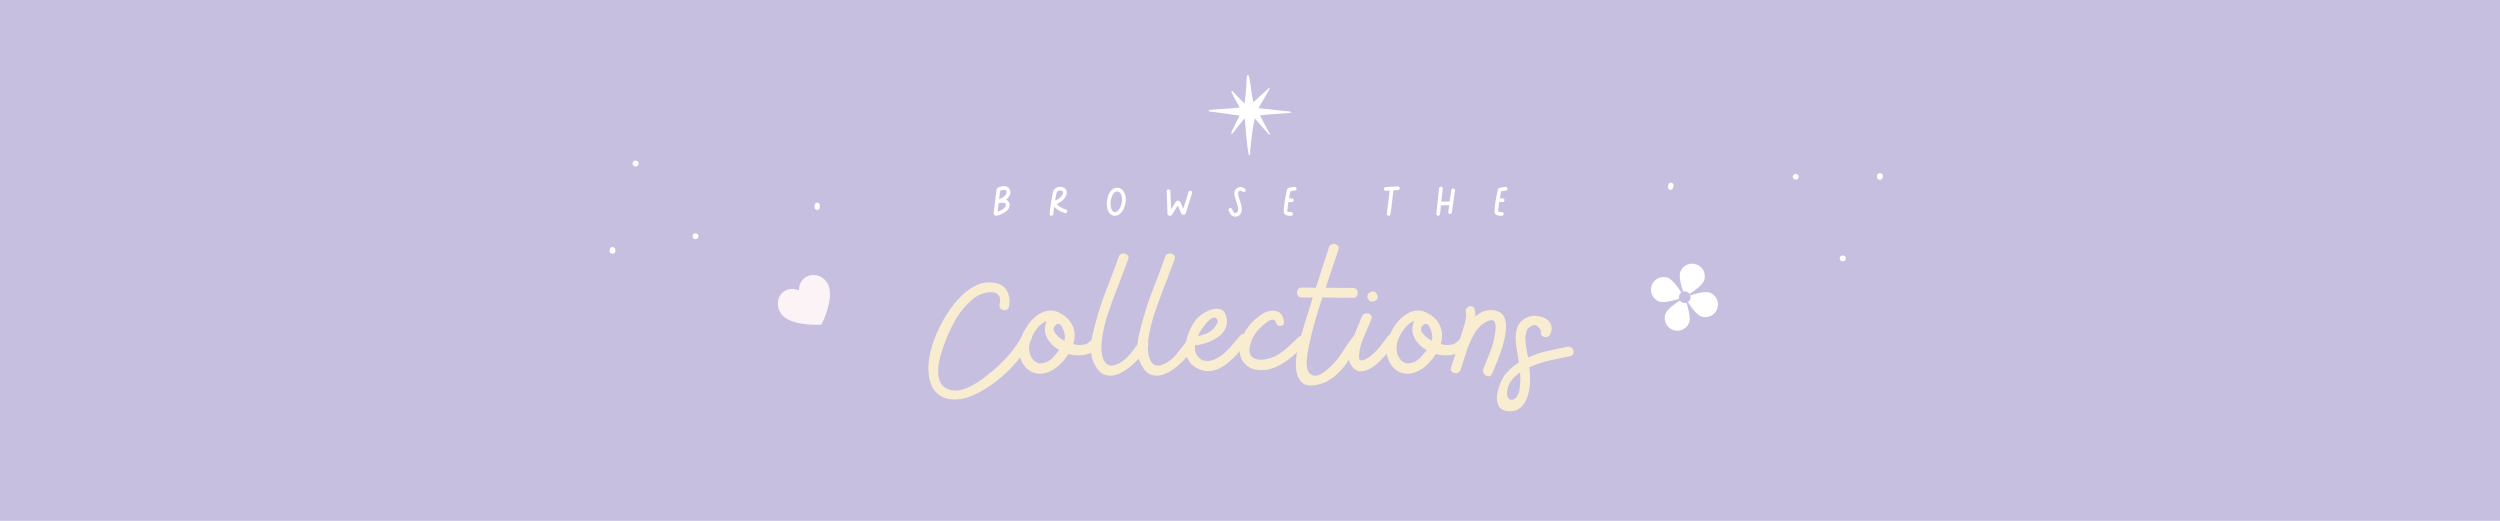 <svg version="1.0" preserveAspectRatio="xMidYMid meet" height="500" viewBox="0 0 1800 375" zoomAndPan="magnify" width="2400" xmlns:xlink="http://www.w3.org/1999/xlink" xmlns="http://www.w3.org/2000/svg"><defs><g></g><clipPath id="15be7b071c"><path clip-rule="nonzero" d="M 560 197 L 598 197 L 598 234 L 560 234 Z M 560 197"></path></clipPath><clipPath id="ad6c202a72"><path clip-rule="nonzero" d="M 554.562 214.711 L 588.414 192.477 L 609.004 223.816 L 575.152 246.055 Z M 554.562 214.711"></path></clipPath><clipPath id="d129f848d8"><path clip-rule="nonzero" d="M 554.562 214.711 L 588.414 192.477 L 609.004 223.816 L 575.152 246.055 Z M 554.562 214.711"></path></clipPath><clipPath id="fcd6c0a2ab"><path clip-rule="nonzero" d="M 1209 189 L 1228 189 L 1228 214 L 1209 214 Z M 1209 189"></path></clipPath><clipPath id="1a568fca0e"><path clip-rule="nonzero" d="M 1197.582 181.898 L 1244.938 198.699 L 1228.137 246.059 L 1180.781 229.258 Z M 1197.582 181.898"></path></clipPath><clipPath id="e860fe6ad8"><path clip-rule="nonzero" d="M 1197.582 181.898 L 1244.938 198.699 L 1228.137 246.059 L 1180.781 229.258 Z M 1197.582 181.898"></path></clipPath><clipPath id="311e098c67"><path clip-rule="nonzero" d="M 1198 214 L 1217 214 L 1217 239 L 1198 239 Z M 1198 214"></path></clipPath><clipPath id="a6c8d57547"><path clip-rule="nonzero" d="M 1197.582 181.898 L 1244.938 198.699 L 1228.137 246.059 L 1180.781 229.258 Z M 1197.582 181.898"></path></clipPath><clipPath id="de2ee862a6"><path clip-rule="nonzero" d="M 1197.582 181.898 L 1244.938 198.699 L 1228.137 246.059 L 1180.781 229.258 Z M 1197.582 181.898"></path></clipPath><clipPath id="309e082878"><path clip-rule="nonzero" d="M 1213 210 L 1237 210 L 1237 229 L 1213 229 Z M 1213 210"></path></clipPath><clipPath id="98057ab2c9"><path clip-rule="nonzero" d="M 1197.582 181.898 L 1244.938 198.699 L 1228.137 246.059 L 1180.781 229.258 Z M 1197.582 181.898"></path></clipPath><clipPath id="97b4b68afc"><path clip-rule="nonzero" d="M 1197.582 181.898 L 1244.938 198.699 L 1228.137 246.059 L 1180.781 229.258 Z M 1197.582 181.898"></path></clipPath><clipPath id="902ac488a4"><path clip-rule="nonzero" d="M 1188 199 L 1213 199 L 1213 218 L 1188 218 Z M 1188 199"></path></clipPath><clipPath id="2df451154b"><path clip-rule="nonzero" d="M 1197.582 181.898 L 1244.938 198.699 L 1228.137 246.059 L 1180.781 229.258 Z M 1197.582 181.898"></path></clipPath><clipPath id="ecefa013f2"><path clip-rule="nonzero" d="M 1197.582 181.898 L 1244.938 198.699 L 1228.137 246.059 L 1180.781 229.258 Z M 1197.582 181.898"></path></clipPath><clipPath id="8ff7b23c59"><path clip-rule="nonzero" d="M 1208 209 L 1218 209 L 1218 219 L 1208 219 Z M 1208 209"></path></clipPath><clipPath id="f47288fc76"><path clip-rule="nonzero" d="M 1197.582 181.898 L 1244.938 198.699 L 1228.137 246.059 L 1180.781 229.258 Z M 1197.582 181.898"></path></clipPath><clipPath id="e59aaf26ab"><path clip-rule="nonzero" d="M 1197.582 181.898 L 1244.938 198.699 L 1228.137 246.059 L 1180.781 229.258 Z M 1197.582 181.898"></path></clipPath><clipPath id="e009ac991a"><path clip-rule="nonzero" d="M 870.066 53.988 L 930 53.988 L 930 111.738 L 870.066 111.738 Z M 870.066 53.988"></path></clipPath><clipPath id="ea9bc416f5"><path clip-rule="nonzero" d="M 1351 124 L 1356 124 L 1356 130 L 1351 130 Z M 1351 124"></path></clipPath><clipPath id="79f4419bfd"><path clip-rule="nonzero" d="M 1365.914 94.922 L 1336.938 242.098 L 1164.008 208.051 L 1192.984 60.875 Z M 1365.914 94.922"></path></clipPath><clipPath id="33a0079bed"><path clip-rule="nonzero" d="M 1404.918 -103.195 L 1303.07 414.125 L 1130.137 380.078 L 1231.988 -137.242 Z M 1404.918 -103.195"></path></clipPath><clipPath id="4653328dfd"><path clip-rule="nonzero" d="M 1324 183 L 1330 183 L 1330 189 L 1324 189 Z M 1324 183"></path></clipPath><clipPath id="5ae1e88c94"><path clip-rule="nonzero" d="M 1365.914 94.922 L 1336.938 242.098 L 1164.008 208.051 L 1192.984 60.875 Z M 1365.914 94.922"></path></clipPath><clipPath id="08aff04b61"><path clip-rule="nonzero" d="M 1404.918 -103.195 L 1303.07 414.125 L 1130.137 380.078 L 1231.988 -137.242 Z M 1404.918 -103.195"></path></clipPath><clipPath id="58ada55e64"><path clip-rule="nonzero" d="M 1290 125 L 1296 125 L 1296 130 L 1290 130 Z M 1290 125"></path></clipPath><clipPath id="d97fe554b2"><path clip-rule="nonzero" d="M 1365.914 94.922 L 1336.938 242.098 L 1164.008 208.051 L 1192.984 60.875 Z M 1365.914 94.922"></path></clipPath><clipPath id="635b749858"><path clip-rule="nonzero" d="M 1404.918 -103.195 L 1303.07 414.125 L 1130.137 380.078 L 1231.988 -137.242 Z M 1404.918 -103.195"></path></clipPath><clipPath id="212ffb4621"><path clip-rule="nonzero" d="M 1200 131 L 1205 131 L 1205 137 L 1200 137 Z M 1200 131"></path></clipPath><clipPath id="94e671684d"><path clip-rule="nonzero" d="M 1365.914 94.922 L 1336.938 242.098 L 1164.008 208.051 L 1192.984 60.875 Z M 1365.914 94.922"></path></clipPath><clipPath id="4fe52ae883"><path clip-rule="nonzero" d="M 1404.918 -103.195 L 1303.07 414.125 L 1130.137 380.078 L 1231.988 -137.242 Z M 1404.918 -103.195"></path></clipPath><clipPath id="40f539e2d5"><path clip-rule="nonzero" d="M 438 177 L 444 177 L 444 183 L 438 183 Z M 438 177"></path></clipPath><clipPath id="7c21ca559d"><path clip-rule="nonzero" d="M 434.082 214.039 L 438.402 64.102 L 614.582 69.18 L 610.258 219.117 Z M 434.082 214.039"></path></clipPath><clipPath id="ec514d916a"><path clip-rule="nonzero" d="M 428.262 415.875 L 443.457 -111.156 L 619.633 -106.078 L 604.438 420.953 Z M 428.262 415.875"></path></clipPath><clipPath id="c167549cc3"><path clip-rule="nonzero" d="M 455 115 L 460 115 L 460 120 L 455 120 Z M 455 115"></path></clipPath><clipPath id="d2f32eef56"><path clip-rule="nonzero" d="M 434.082 214.039 L 438.402 64.102 L 614.582 69.18 L 610.258 219.117 Z M 434.082 214.039"></path></clipPath><clipPath id="4d33d8320b"><path clip-rule="nonzero" d="M 428.262 415.875 L 443.457 -111.156 L 619.633 -106.078 L 604.438 420.953 Z M 428.262 415.875"></path></clipPath><clipPath id="a09e7cbe0f"><path clip-rule="nonzero" d="M 498 168 L 503 168 L 503 173 L 498 173 Z M 498 168"></path></clipPath><clipPath id="efd7d1e9a9"><path clip-rule="nonzero" d="M 434.082 214.039 L 438.402 64.102 L 614.582 69.18 L 610.258 219.117 Z M 434.082 214.039"></path></clipPath><clipPath id="47e49c9eb2"><path clip-rule="nonzero" d="M 428.262 415.875 L 443.457 -111.156 L 619.633 -106.078 L 604.438 420.953 Z M 428.262 415.875"></path></clipPath><clipPath id="2a2179c8d4"><path clip-rule="nonzero" d="M 586 145 L 591 145 L 591 152 L 586 152 Z M 586 145"></path></clipPath><clipPath id="69606daec4"><path clip-rule="nonzero" d="M 434.082 214.039 L 438.402 64.102 L 614.582 69.18 L 610.258 219.117 Z M 434.082 214.039"></path></clipPath><clipPath id="6028e1cdb5"><path clip-rule="nonzero" d="M 428.262 415.875 L 443.457 -111.156 L 619.633 -106.078 L 604.438 420.953 Z M 428.262 415.875"></path></clipPath></defs><rect fill-opacity="1" height="450" y="-37.5" fill="#ffffff" width="2160" x="-180"></rect><rect fill-opacity="1" height="450" y="-37.5" fill="#c7bfe0" width="2160" x="-180"></rect><g fill-opacity="1" fill="#f9edd1"><g transform="translate(671.829, 284.579)"><g><path d="M 44.234 -80.906 C 48.617 -80.258 51.648 -78.273 53.328 -74.953 C 55.016 -71.641 55.438 -67.883 54.594 -63.688 C 54.219 -62.289 53.422 -61.5 52.203 -61.312 C 50.992 -61.125 49.875 -61.426 48.844 -62.219 C 47.82 -63.008 47.5 -64.156 47.875 -65.656 C 48.531 -68.633 48.297 -70.773 47.172 -72.078 C 46.055 -73.391 44.516 -74.094 42.547 -74.188 C 40.586 -74.281 38.582 -74.023 36.531 -73.422 C 34.477 -72.816 32.848 -72.141 31.641 -71.391 C 30.047 -70.453 28.57 -69.352 27.219 -68.094 C 25.875 -66.844 24.594 -65.562 23.375 -64.25 C 20.477 -61.082 17.977 -57.629 15.875 -53.891 C 13.781 -50.16 11.895 -46.336 10.219 -42.422 C 9.469 -40.547 8.555 -38.16 7.484 -35.266 C 6.41 -32.379 5.5 -29.348 4.75 -26.172 C 4.008 -23.004 3.641 -19.898 3.641 -16.859 C 3.641 -13.828 4.242 -11.164 5.453 -8.875 C 6.672 -6.594 8.727 -4.988 11.625 -4.062 C 14.227 -3.219 16.953 -3.125 19.797 -3.781 C 22.648 -4.438 25.5 -5.555 28.344 -7.141 C 31.188 -8.723 33.844 -10.445 36.312 -12.312 C 38.789 -14.188 40.914 -15.867 42.688 -17.359 C 47.082 -21.086 51.191 -25.145 55.016 -29.531 C 58.836 -33.914 62.008 -38.676 64.531 -43.812 C 65.281 -45.219 66.285 -45.848 67.547 -45.703 C 68.805 -45.566 69.832 -44.961 70.625 -43.891 C 71.414 -42.816 71.438 -41.578 70.688 -40.172 C 67.977 -34.672 64.5 -29.375 60.25 -24.281 C 56.008 -19.195 51.273 -14.602 46.047 -10.5 C 40.828 -6.395 35.414 -3.035 29.812 -0.422 C 26.551 1.16 23.191 2.207 19.734 2.719 C 16.285 3.238 13.02 3.125 9.938 2.375 C 6.852 1.633 4.191 0.098 1.953 -2.234 C -0.285 -4.566 -1.82 -7.832 -2.656 -12.031 C -3.688 -16.883 -3.688 -22.066 -2.656 -27.578 C -1.633 -33.086 0.039 -38.57 2.375 -44.031 C 4.707 -49.488 7.438 -54.598 10.562 -59.359 C 13.695 -64.117 16.941 -68.129 20.297 -71.391 C 23.473 -74.566 27.086 -77.156 31.141 -79.156 C 35.203 -81.164 39.566 -81.75 44.234 -80.906 Z M 44.234 -80.906"></path></g></g></g><g fill-opacity="1" fill="#f9edd1"><g transform="translate(733.42, 284.579)"><g><path d="M 51.656 -39.062 C 52.676 -40.176 53.77 -40.5 54.938 -40.031 C 56.102 -39.562 56.922 -38.723 57.391 -37.516 C 57.859 -36.305 57.578 -35.141 56.547 -34.016 C 54.129 -31.305 51.004 -29.648 47.172 -29.047 C 43.348 -28.441 39.57 -28.648 35.844 -29.672 C 33.969 -26.691 31.656 -23.941 28.906 -21.422 C 26.156 -18.898 23.191 -17.172 20.016 -16.234 C 15.254 -14.836 11.078 -15.422 7.484 -17.984 C 3.891 -20.555 1.629 -24.223 0.703 -28.984 C 0.141 -32.055 0.301 -35.344 1.188 -38.844 C 2.07 -42.344 3.516 -45.703 5.516 -48.922 C 7.523 -52.141 9.883 -54.82 12.594 -56.969 C 15.301 -59.113 18.238 -60.422 21.406 -60.891 C 24.582 -61.359 27.805 -60.52 31.078 -58.375 C 32.191 -57.812 33.219 -57.113 34.156 -56.281 C 37.145 -53.57 39.035 -50.535 39.828 -47.172 C 40.617 -43.816 40.453 -40.363 39.328 -36.812 C 41.66 -36.25 43.945 -36.082 46.188 -36.312 C 48.426 -36.551 50.25 -37.469 51.656 -39.062 Z M 26.453 -50.25 C 24.773 -48.664 24.707 -46.82 26.25 -44.719 C 27.789 -42.625 30.004 -40.785 32.891 -39.203 C 33.078 -40.035 33.219 -40.781 33.312 -41.438 C 33.406 -41.906 33.312 -42.836 33.031 -44.234 C 32.75 -45.629 32.305 -47.004 31.703 -48.359 C 31.098 -49.711 30.352 -50.672 29.469 -51.234 C 28.582 -51.797 27.578 -51.469 26.453 -50.25 Z M 28.844 -32.062 C 28.938 -32.062 29.004 -32.109 29.047 -32.203 C 29.086 -32.297 29.156 -32.383 29.25 -32.469 C 25.426 -34.625 22.508 -37.539 20.5 -41.219 C 18.5 -44.906 18.383 -48.988 20.156 -53.469 C 18.102 -52.727 16.211 -51.398 14.484 -49.484 C 12.766 -47.566 11.32 -45.488 10.156 -43.25 C 8.988 -41.008 8.219 -38.91 7.844 -36.953 C 7.281 -34.43 7.414 -31.91 8.25 -29.391 C 9.094 -26.867 10.539 -25.004 12.594 -23.797 C 14.645 -22.586 17.305 -22.68 20.578 -24.078 C 22.16 -24.828 23.676 -25.992 25.125 -27.578 C 26.57 -29.16 27.812 -30.656 28.844 -32.062 Z M 28.844 -32.062"></path></g></g></g><g fill-opacity="1" fill="#f9edd1"><g transform="translate(785.353, 284.579)"><g><path d="M 3.5 -52.359 C 5.645 -60.473 8.254 -68.426 11.328 -76.219 C 14.41 -84.008 17.352 -91.828 20.156 -99.672 C 20.625 -101.066 21.508 -101.859 22.812 -102.047 C 24.125 -102.234 25.27 -101.93 26.25 -101.141 C 27.227 -100.348 27.438 -99.25 26.875 -97.844 C 24.633 -91.594 22.254 -85.27 19.734 -78.875 C 17.211 -72.488 14.852 -66.07 12.656 -59.625 C 10.469 -53.188 8.91 -46.656 7.984 -40.031 C 7.703 -38.07 7.609 -35.785 7.703 -33.172 C 7.797 -30.555 8.238 -28.176 9.031 -26.031 C 9.82 -23.883 11.125 -22.438 12.938 -21.688 C 14.758 -20.945 17.211 -21.367 20.297 -22.953 C 23.379 -24.547 26.086 -26.812 28.422 -29.75 C 30.754 -32.688 32.945 -35.508 35 -38.219 C 35.832 -39.332 36.879 -39.816 38.141 -39.672 C 39.398 -39.535 40.379 -38.977 41.078 -38 C 41.785 -37.02 41.719 -35.926 40.875 -34.719 C 39.477 -32.383 37.586 -29.863 35.203 -27.156 C 32.828 -24.445 30.164 -21.945 27.219 -19.656 C 24.281 -17.375 21.316 -15.742 18.328 -14.766 C 15.348 -13.785 12.477 -13.832 9.719 -14.906 C 6.969 -15.977 4.566 -18.566 2.516 -22.672 C 1.023 -25.66 0.234 -28.879 0.141 -32.328 C 0.047 -35.785 0.367 -39.238 1.109 -42.688 C 1.859 -46.145 2.656 -49.367 3.5 -52.359 Z M 3.5 -52.359"></path></g></g></g><g fill-opacity="1" fill="#f9edd1"><g transform="translate(818.808, 284.579)"><g><path d="M 3.5 -52.359 C 5.645 -60.473 8.254 -68.426 11.328 -76.219 C 14.41 -84.008 17.352 -91.828 20.156 -99.672 C 20.625 -101.066 21.508 -101.859 22.812 -102.047 C 24.125 -102.234 25.27 -101.93 26.25 -101.141 C 27.227 -100.348 27.438 -99.25 26.875 -97.844 C 24.633 -91.594 22.254 -85.27 19.734 -78.875 C 17.211 -72.488 14.852 -66.07 12.656 -59.625 C 10.469 -53.188 8.91 -46.656 7.984 -40.031 C 7.703 -38.07 7.609 -35.785 7.703 -33.172 C 7.797 -30.555 8.238 -28.176 9.031 -26.031 C 9.82 -23.883 11.125 -22.438 12.938 -21.688 C 14.758 -20.945 17.211 -21.367 20.297 -22.953 C 23.379 -24.547 26.086 -26.812 28.422 -29.75 C 30.754 -32.688 32.945 -35.508 35 -38.219 C 35.832 -39.332 36.879 -39.816 38.141 -39.672 C 39.398 -39.535 40.379 -38.977 41.078 -38 C 41.785 -37.02 41.719 -35.926 40.875 -34.719 C 39.477 -32.383 37.586 -29.863 35.203 -27.156 C 32.828 -24.445 30.164 -21.945 27.219 -19.656 C 24.281 -17.375 21.316 -15.742 18.328 -14.766 C 15.348 -13.785 12.477 -13.832 9.719 -14.906 C 6.969 -15.977 4.566 -18.566 2.516 -22.672 C 1.023 -25.66 0.234 -28.879 0.141 -32.328 C 0.047 -35.785 0.367 -39.238 1.109 -42.688 C 1.859 -46.145 2.656 -49.367 3.5 -52.359 Z M 3.5 -52.359"></path></g></g></g><g fill-opacity="1" fill="#f9edd1"><g transform="translate(852.264, 284.579)"><g><path d="M 40.594 -42.828 C 41.531 -44.047 42.555 -44.422 43.672 -43.953 C 44.797 -43.484 45.586 -42.641 46.047 -41.422 C 46.516 -40.211 46.332 -39.051 45.5 -37.938 C 43.625 -35.602 41.473 -33.055 39.047 -30.297 C 36.629 -27.547 33.973 -25.023 31.078 -22.734 C 28.18 -20.453 25.098 -18.844 21.828 -17.906 C 18.566 -16.977 15.211 -17.172 11.766 -18.484 C 7.836 -20.066 5.055 -22.281 3.422 -25.125 C 1.797 -27.969 1.078 -31.16 1.266 -34.703 C 1.453 -38.254 2.242 -41.734 3.641 -45.141 C 5.035 -48.547 6.758 -51.602 8.812 -54.312 C 9.938 -55.801 11.594 -57.27 13.781 -58.719 C 15.977 -60.164 18.266 -61.219 20.641 -61.875 C 23.023 -62.531 25.148 -62.457 27.016 -61.656 C 28.879 -60.863 30.141 -58.977 30.797 -56 C 31.453 -52.82 31.125 -50.02 29.812 -47.594 C 28.508 -45.164 26.617 -43.133 24.141 -41.5 C 21.672 -39.875 19.016 -38.594 16.172 -37.656 C 13.328 -36.719 10.645 -36.156 8.125 -35.969 C 7.938 -34.664 7.957 -33.383 8.188 -32.125 C 8.414 -30.863 8.906 -29.676 9.656 -28.562 C 11.52 -26.039 13.758 -24.754 16.375 -24.703 C 18.988 -24.66 21.508 -25.289 23.938 -26.594 C 27.301 -28.457 30.312 -30.906 32.969 -33.938 C 35.625 -36.977 38.164 -39.941 40.594 -42.828 Z M 24.219 -54.594 C 23.281 -55.988 22.113 -56.336 20.719 -55.641 C 19.32 -54.941 17.898 -53.75 16.453 -52.062 C 15.004 -50.383 13.719 -48.68 12.594 -46.953 C 11.477 -45.234 10.781 -44.047 10.5 -43.391 C 10.406 -43.109 10.312 -42.875 10.219 -42.688 C 12.27 -42.969 14.25 -43.504 16.156 -44.297 C 18.07 -45.098 19.781 -46.242 21.281 -47.734 C 21.844 -48.297 22.613 -49.344 23.594 -50.875 C 24.57 -52.414 24.781 -53.656 24.219 -54.594 Z M 24.219 -54.594"></path></g></g></g><g fill-opacity="1" fill="#f9edd1"><g transform="translate(891.598, 284.579)"><g><path d="M 17.219 -58.516 C 20.852 -60.66 24.234 -61.359 27.359 -60.609 C 30.492 -59.867 32.336 -57.211 32.891 -52.641 C 32.984 -51.609 32.633 -50.859 31.844 -50.391 C 31.051 -49.922 30.164 -49.801 29.188 -50.031 C 28.207 -50.27 27.578 -50.906 27.297 -51.938 C 26.922 -53.613 26.172 -54.453 25.047 -54.453 C 23.93 -54.453 22.695 -54.031 21.344 -53.188 C 19.988 -52.352 18.703 -51.352 17.484 -50.188 C 16.273 -49.02 15.348 -48.109 14.703 -47.453 C 13.016 -45.68 11.586 -43.648 10.422 -41.359 C 9.254 -39.078 8.488 -36.723 8.125 -34.297 C 7.75 -31.492 8.164 -29.414 9.375 -28.062 C 10.594 -26.707 12.227 -25.914 14.281 -25.688 C 16.332 -25.457 18.477 -25.598 20.719 -26.109 C 22.957 -26.617 24.914 -27.297 26.594 -28.141 C 29.676 -29.816 32.547 -31.82 35.203 -34.156 C 37.867 -36.488 40.41 -38.914 42.828 -41.438 C 43.859 -42.551 44.957 -42.875 46.125 -42.406 C 47.289 -41.945 48.129 -41.109 48.641 -39.891 C 49.16 -38.68 48.859 -37.562 47.734 -36.531 C 45.117 -33.645 42.156 -30.773 38.844 -27.922 C 35.531 -25.078 31.957 -22.723 28.125 -20.859 C 24.301 -18.992 20.336 -18.062 16.234 -18.062 C 10.922 -18.156 6.863 -19.926 4.062 -23.375 C 1.258 -26.832 0.328 -31.125 1.266 -36.25 C 2.191 -40.914 4.078 -45.16 6.922 -48.984 C 9.773 -52.816 13.207 -55.992 17.219 -58.516 Z M 17.219 -58.516"></path></g></g></g><g fill-opacity="1" fill="#f9edd1"><g transform="translate(934.152, 284.579)"><g><path d="M 39.891 -41.859 C 40.734 -42.973 41.805 -43.438 43.109 -43.25 C 44.422 -43.062 45.445 -42.477 46.188 -41.5 C 46.938 -40.52 46.848 -39.426 45.922 -38.219 C 43.68 -35.227 41.508 -32.098 39.406 -28.828 C 37.301 -25.566 35.035 -22.441 32.609 -19.453 C 30.191 -16.473 27.395 -13.91 24.219 -11.766 C 22.258 -10.359 19.785 -9.164 16.797 -8.188 C 13.805 -7.207 10.891 -6.859 8.047 -7.141 C 5.203 -7.422 2.988 -8.867 1.406 -11.484 C -0.188 -14.086 -1.031 -17.16 -1.125 -20.703 C -1.219 -24.254 -0.891 -27.941 -0.141 -31.766 C 0.609 -35.598 1.52 -39.266 2.594 -42.766 C 3.664 -46.266 4.57 -49.32 5.312 -51.938 C 6.344 -55.008 7.32 -58.086 8.25 -61.172 C 9.188 -64.254 10.125 -67.332 11.062 -70.406 C 9.75 -70.406 8.438 -70.406 7.125 -70.406 C 5.82 -70.406 4.473 -70.406 3.078 -70.406 C 1.586 -70.406 0.582 -70.988 0.062 -72.156 C -0.445 -73.32 -0.445 -74.488 0.062 -75.656 C 0.582 -76.82 1.586 -77.453 3.078 -77.547 C 4.848 -77.547 6.57 -77.52 8.25 -77.469 C 9.938 -77.426 11.617 -77.406 13.297 -77.406 C 14.879 -82.258 16.441 -87.113 17.984 -91.969 C 19.523 -96.82 21.086 -101.676 22.672 -106.531 C 23.234 -107.926 24.145 -108.719 25.406 -108.906 C 26.664 -109.094 27.785 -108.789 28.766 -108 C 29.742 -107.207 30 -106.109 29.531 -104.703 C 28.039 -100.129 26.5 -95.578 24.906 -91.047 C 23.32 -86.523 21.785 -81.977 20.297 -77.406 C 23.566 -77.406 26.859 -77.379 30.172 -77.328 C 33.484 -77.285 36.77 -77.266 40.031 -77.266 C 41.531 -77.266 42.535 -76.68 43.047 -75.516 C 43.555 -74.348 43.555 -73.156 43.047 -71.938 C 42.535 -70.727 41.531 -70.125 40.031 -70.125 C 36.301 -70.219 32.594 -70.266 28.906 -70.266 C 25.219 -70.266 21.555 -70.312 17.922 -70.406 C 16.055 -64.719 14.305 -59.051 12.672 -53.406 C 11.035 -47.758 9.613 -42.086 8.406 -36.391 C 8.219 -35.18 7.91 -33.477 7.484 -31.281 C 7.066 -29.094 6.785 -26.785 6.641 -24.359 C 6.504 -21.93 6.766 -19.785 7.422 -17.922 C 8.078 -16.055 9.336 -14.844 11.203 -14.281 C 12.691 -13.812 14.301 -13.992 16.031 -14.828 C 17.758 -15.672 19.391 -16.742 20.922 -18.047 C 22.461 -19.359 23.703 -20.484 24.641 -21.422 C 27.617 -24.398 30.25 -27.707 32.531 -31.344 C 34.82 -34.988 37.273 -38.492 39.891 -41.859 Z M 39.891 -41.859"></path></g></g></g><g fill-opacity="1" fill="#f9edd1"><g transform="translate(972.087, 284.579)"><g><path d="M 27.297 -42.562 C 28.234 -43.77 29.352 -44.281 30.656 -44.094 C 31.957 -43.906 32.957 -43.32 33.656 -42.344 C 34.363 -41.363 34.297 -40.223 33.453 -38.922 C 32.523 -37.609 31.125 -35.758 29.25 -33.375 C 27.383 -31 25.285 -28.57 22.953 -26.094 C 20.617 -23.625 18.145 -21.551 15.531 -19.875 C 12.926 -18.195 10.383 -17.312 7.906 -17.219 C 5.438 -17.125 3.223 -18.336 1.266 -20.859 C -0.516 -23.191 -1.191 -25.875 -0.766 -28.906 C -0.348 -31.938 0.234 -34.664 0.984 -37.094 C 1.91 -40.457 3.07 -43.75 4.469 -46.969 C 5.875 -50.188 7.188 -53.379 8.406 -56.547 C 8.957 -57.953 9.91 -58.75 11.266 -58.938 C 12.617 -59.125 13.758 -58.816 14.688 -58.016 C 15.625 -57.223 15.816 -56.129 15.266 -54.734 C 13.672 -50.629 11.895 -46.453 9.938 -42.203 C 7.977 -37.961 6.812 -33.598 6.438 -29.109 C 6.156 -26.504 6.664 -25.156 7.969 -25.062 C 9.281 -24.969 10.867 -25.57 12.734 -26.875 C 15.723 -28.832 18.383 -31.234 20.719 -34.078 C 23.051 -36.93 25.242 -39.758 27.297 -42.562 Z M 15.953 -67.469 C 14.93 -67.375 14.094 -67.723 13.438 -68.516 C 12.781 -69.316 12.453 -70.133 12.453 -70.969 C 12.359 -72 12.688 -72.836 13.438 -73.484 C 14.188 -74.141 15.023 -74.516 15.953 -74.609 C 16.047 -74.609 16.113 -74.609 16.156 -74.609 C 16.207 -74.609 16.234 -74.609 16.234 -74.609 C 17.266 -74.703 18.102 -74.352 18.75 -73.562 C 19.406 -72.77 19.781 -71.953 19.875 -71.109 C 19.875 -69.992 19.5 -69.129 18.75 -68.516 C 18.008 -67.91 17.172 -67.562 16.234 -67.469 C 16.234 -67.469 16.207 -67.469 16.156 -67.469 C 16.113 -67.469 16.047 -67.469 15.953 -67.469 Z M 15.953 -67.469"></path></g></g></g><g fill-opacity="1" fill="#f9edd1"><g transform="translate(997.983, 284.579)"><g><path d="M 51.656 -39.062 C 52.676 -40.176 53.77 -40.5 54.938 -40.031 C 56.102 -39.562 56.922 -38.723 57.391 -37.516 C 57.859 -36.305 57.578 -35.141 56.547 -34.016 C 54.129 -31.305 51.004 -29.648 47.172 -29.047 C 43.348 -28.441 39.57 -28.648 35.844 -29.672 C 33.969 -26.691 31.656 -23.941 28.906 -21.422 C 26.156 -18.898 23.191 -17.172 20.016 -16.234 C 15.254 -14.836 11.078 -15.422 7.484 -17.984 C 3.891 -20.555 1.629 -24.223 0.703 -28.984 C 0.141 -32.055 0.301 -35.344 1.188 -38.844 C 2.07 -42.344 3.516 -45.703 5.516 -48.922 C 7.523 -52.141 9.883 -54.82 12.594 -56.969 C 15.301 -59.113 18.238 -60.422 21.406 -60.891 C 24.582 -61.359 27.805 -60.52 31.078 -58.375 C 32.191 -57.812 33.219 -57.113 34.156 -56.281 C 37.145 -53.57 39.035 -50.535 39.828 -47.172 C 40.617 -43.816 40.453 -40.363 39.328 -36.812 C 41.66 -36.25 43.945 -36.082 46.188 -36.312 C 48.426 -36.551 50.25 -37.469 51.656 -39.062 Z M 26.453 -50.25 C 24.773 -48.664 24.707 -46.82 26.25 -44.719 C 27.789 -42.625 30.004 -40.785 32.891 -39.203 C 33.078 -40.035 33.219 -40.781 33.312 -41.438 C 33.406 -41.906 33.312 -42.836 33.031 -44.234 C 32.75 -45.629 32.305 -47.004 31.703 -48.359 C 31.098 -49.711 30.352 -50.672 29.469 -51.234 C 28.582 -51.797 27.578 -51.469 26.453 -50.25 Z M 28.844 -32.062 C 28.938 -32.062 29.004 -32.109 29.047 -32.203 C 29.086 -32.297 29.156 -32.383 29.25 -32.469 C 25.426 -34.625 22.508 -37.539 20.5 -41.219 C 18.5 -44.906 18.383 -48.988 20.156 -53.469 C 18.102 -52.727 16.211 -51.398 14.484 -49.484 C 12.766 -47.566 11.32 -45.488 10.156 -43.25 C 8.988 -41.008 8.219 -38.91 7.844 -36.953 C 7.281 -34.43 7.414 -31.91 8.25 -29.391 C 9.094 -26.867 10.539 -25.004 12.594 -23.797 C 14.645 -22.586 17.305 -22.68 20.578 -24.078 C 22.16 -24.828 23.676 -25.992 25.125 -27.578 C 26.57 -29.16 27.812 -30.656 28.844 -32.062 Z M 28.844 -32.062"></path></g></g></g><g fill-opacity="1" fill="#f9edd1"><g transform="translate(1049.916, 284.579)"><g><path d="M 25.891 -61.172 C 28.973 -60.609 31.164 -59.32 32.469 -57.312 C 33.781 -55.312 34.438 -52.816 34.438 -49.828 C 34.438 -46.848 34.039 -43.656 33.25 -40.25 C 32.457 -36.844 31.477 -33.504 30.312 -30.234 C 29.145 -26.973 28 -24.055 26.875 -21.484 C 25.758 -18.922 24.922 -16.938 24.359 -15.531 C 23.703 -14.133 22.766 -13.504 21.547 -13.641 C 20.336 -13.785 19.336 -14.395 18.547 -15.469 C 17.754 -16.539 17.641 -17.773 18.203 -19.172 C 19.879 -23.191 21.508 -27.273 23.094 -31.422 C 24.688 -35.578 25.805 -39.801 26.453 -44.094 C 26.828 -45.957 26.988 -47.82 26.938 -49.688 C 26.895 -51.562 26.359 -52.895 25.328 -53.688 C 24.305 -54.477 22.535 -54.176 20.016 -52.781 C 16.566 -50.906 13.789 -48.125 11.688 -44.438 C 9.582 -40.758 7.785 -36.863 6.297 -32.75 C 4.805 -27.719 3.27 -22.914 1.688 -18.344 C 1.219 -16.938 0.332 -16.141 -0.969 -15.953 C -2.281 -15.766 -3.426 -16.066 -4.406 -16.859 C -5.383 -17.66 -5.598 -18.758 -5.047 -20.156 C -4.859 -20.906 -4.645 -21.602 -4.406 -22.25 C -4.176 -22.906 -3.969 -23.562 -3.781 -24.219 C -3.406 -25.238 -3.051 -26.305 -2.719 -27.422 C -2.395 -28.547 -2.004 -29.719 -1.547 -30.938 C -0.516 -34.289 0.469 -37.648 1.406 -41.016 C 1.863 -42.691 2.488 -44.672 3.281 -46.953 C 4.082 -49.242 4.738 -51.531 5.25 -53.812 C 5.758 -56.102 5.828 -58.133 5.453 -59.906 C 5.266 -61.312 5.641 -62.41 6.578 -63.203 C 7.516 -63.992 8.539 -64.297 9.656 -64.109 C 10.781 -63.922 11.531 -63.129 11.906 -61.734 C 12.27 -60.242 12.406 -58.562 12.312 -56.688 C 14.188 -58.375 16.242 -59.633 18.484 -60.469 C 20.723 -61.312 23.191 -61.547 25.891 -61.172 Z M 25.891 -61.172"></path></g></g></g><g fill-opacity="1" fill="#f9edd1"><g transform="translate(1089.391, 284.579)"><g><path d="M 39.203 -34.859 C 40.691 -35.141 41.832 -34.766 42.625 -33.734 C 43.414 -32.711 43.719 -31.594 43.531 -30.375 C 43.344 -29.164 42.504 -28.422 41.016 -28.141 C 37.379 -27.391 32.828 -26.43 27.359 -25.266 C 21.898 -24.098 16.703 -22.395 11.766 -20.156 C 11.941 -18.383 12.078 -16.633 12.172 -14.906 C 12.266 -13.176 12.312 -11.426 12.312 -9.656 C 12.219 -7.414 11.891 -5.008 11.328 -2.438 C 10.773 0.125 9.914 2.5 8.75 4.688 C 7.582 6.883 6.02 8.613 4.062 9.875 C 2.102 11.133 -0.32 11.672 -3.219 11.484 C -6.676 11.203 -9.008 9.988 -10.219 7.844 C -11.426 5.695 -11.867 3.176 -11.547 0.281 C -11.223 -2.613 -10.477 -5.457 -9.312 -8.25 C -8.145 -11.051 -6.906 -13.297 -5.594 -14.984 C -4.195 -16.754 -2.68 -18.336 -1.047 -19.734 C 0.586 -21.141 2.336 -22.445 4.203 -23.656 C 4.109 -24.219 4.016 -24.801 3.922 -25.406 C 3.828 -26.008 3.734 -26.594 3.641 -27.156 C 3.266 -29.488 2.863 -32.008 2.438 -34.719 C 2.02 -37.426 1.859 -40.109 1.953 -42.766 C 2.047 -45.422 2.602 -47.867 3.625 -50.109 C 4.656 -52.348 6.477 -54.172 9.094 -55.578 C 11.145 -56.691 13.406 -57.223 15.875 -57.172 C 18.352 -57.129 20.641 -56.594 22.734 -55.562 C 24.836 -54.539 26.332 -53.07 27.219 -51.156 C 28.113 -49.25 28 -46.895 26.875 -44.094 C 26.312 -42.789 25.398 -42.066 24.141 -41.922 C 22.879 -41.785 21.781 -42.086 20.844 -42.828 C 19.914 -43.578 19.734 -44.609 20.297 -45.922 C 17.867 -51.516 14.461 -51.977 10.078 -47.312 C 9.891 -46.562 9.703 -45.812 9.516 -45.062 C 9.328 -44.32 9.141 -43.625 8.953 -42.969 C 8.859 -41.852 8.859 -40.758 8.953 -39.688 C 9.047 -38.613 9.141 -37.562 9.234 -36.531 C 9.422 -35.133 9.629 -33.758 9.859 -32.406 C 10.098 -31.051 10.359 -29.676 10.641 -28.281 C 10.641 -28.094 10.66 -27.906 10.703 -27.719 C 10.754 -27.531 10.781 -27.344 10.781 -27.156 C 15.258 -29.207 19.973 -30.789 24.922 -31.906 C 29.867 -33.031 34.629 -34.016 39.203 -34.859 Z M 5.172 -9.656 C 5.266 -10.781 5.285 -11.898 5.234 -13.016 C 5.191 -14.141 5.129 -15.305 5.047 -16.516 C 2.43 -14.648 0.258 -12.551 -1.469 -10.219 C -3.195 -7.883 -4.156 -5.176 -4.344 -2.094 C -4.438 0.051 -4.035 1.566 -3.141 2.453 C -2.254 3.336 -1.188 3.566 0.062 3.141 C 1.32 2.723 2.422 1.629 3.359 -0.141 C 4.109 -1.535 4.578 -3.07 4.766 -4.75 C 4.953 -6.438 5.086 -8.07 5.172 -9.656 Z M 5.172 -9.656"></path></g></g></g><g fill-opacity="1" fill="#ffffff"><g transform="translate(713.444, 155.371)"><g><path d="M 4.969 -0.172 C 4.645 -0.055 4.344 0 4.062 0 C 3.5 0 3.047 -0.145 2.703 -0.438 C 2.367 -0.727 2.156 -1.023 2.062 -1.328 C 1.988 -1.516 1.969 -1.711 2 -1.922 L 3.984 -18.344 C 4.109 -19.395 4.613 -20.094 5.5 -20.438 C 8.289 -21.582 10.492 -21.656 12.109 -20.656 C 12.504 -20.414 12.898 -20.047 13.297 -19.547 C 13.691 -19.047 13.926 -18.344 14 -17.438 C 14.094 -16.383 13.867 -15.359 13.328 -14.359 C 12.797 -13.367 11.992 -12.469 10.922 -11.656 C 11.336 -11.488 11.688 -11.285 11.969 -11.047 C 12.25 -10.816 12.484 -10.578 12.672 -10.328 C 13.328 -9.461 13.598 -8.523 13.484 -7.516 C 13.379 -6.516 13.109 -5.676 12.672 -5 C 11.336 -3.039 8.805 -1.441 5.078 -0.203 Z M 5.641 -9.031 C 5.609 -9.008 5.586 -9 5.578 -9 C 5.566 -9 5.562 -9 5.562 -9 L 4.828 -2.938 C 7.648 -3.938 9.52 -5.129 10.438 -6.516 C 10.645 -6.816 10.77 -7.18 10.812 -7.609 C 10.863 -8.047 10.77 -8.414 10.531 -8.719 C 10.207 -9.156 9.613 -9.395 8.75 -9.438 C 7.883 -9.488 6.848 -9.352 5.641 -9.031 Z M 10.703 -18.375 C 10.336 -18.633 9.789 -18.727 9.062 -18.656 C 8.344 -18.582 7.539 -18.383 6.656 -18.062 L 5.922 -11.938 C 7.617 -12.594 8.961 -13.391 9.953 -14.328 C 10.941 -15.273 11.406 -16.238 11.344 -17.219 C 11.289 -17.594 11.203 -17.859 11.078 -18.016 C 10.953 -18.18 10.828 -18.301 10.703 -18.375 Z M 10.703 -18.375"></path></g></g></g><g fill-opacity="1" fill="#ffffff"><g transform="translate(753.936, 155.371)"><g><path d="M 4.438 -1.188 C 4.395 -0.844 4.242 -0.555 3.984 -0.328 C 3.734 -0.109 3.441 0 3.109 0 C 3.066 0 3.008 0 2.938 0 C 2.594 -0.039 2.301 -0.207 2.062 -0.5 C 1.832 -0.789 1.738 -1.125 1.781 -1.5 C 1.875 -2.414 2.008 -3.531 2.188 -4.844 C 2.363 -6.164 2.551 -7.551 2.75 -9 C 2.945 -10.445 3.156 -11.832 3.375 -13.156 C 3.594 -14.488 3.816 -15.633 4.047 -16.594 C 4.285 -17.551 4.508 -18.191 4.719 -18.516 C 5.207 -19.266 5.895 -19.852 6.781 -20.281 C 7.676 -20.719 8.613 -20.922 9.594 -20.891 C 10.477 -20.867 11.281 -20.66 12 -20.266 C 12.727 -19.867 13.281 -19.332 13.656 -18.656 C 14.332 -17.469 14.316 -16.066 13.609 -14.453 C 13.078 -13.191 12.203 -12.031 10.984 -10.969 C 9.773 -9.906 8.391 -9.07 6.828 -8.469 C 7.484 -7.812 8.363 -7.109 9.469 -6.359 C 10.57 -5.617 11.93 -4.992 13.547 -4.484 C 13.891 -4.391 14.148 -4.176 14.328 -3.844 C 14.504 -3.52 14.535 -3.18 14.422 -2.828 C 14.328 -2.484 14.113 -2.223 13.781 -2.047 C 13.457 -1.867 13.125 -1.836 12.781 -1.953 C 10.957 -2.516 9.414 -3.207 8.156 -4.031 C 6.895 -4.863 5.867 -5.664 5.078 -6.438 C 4.836 -4.664 4.625 -2.914 4.438 -1.188 Z M 9.516 -18.234 C 9.004 -18.234 8.508 -18.129 8.031 -17.922 C 7.551 -17.711 7.195 -17.43 6.969 -17.078 C 6.82 -16.773 6.641 -16.062 6.422 -14.938 C 6.203 -13.82 5.973 -12.473 5.734 -10.891 C 7.141 -11.422 8.305 -12.125 9.234 -13 C 10.172 -13.875 10.816 -14.723 11.172 -15.547 C 11.516 -16.305 11.57 -16.898 11.344 -17.328 C 11.008 -17.91 10.398 -18.211 9.516 -18.234 Z M 9.516 -18.234"></path></g></g></g><g fill-opacity="1" fill="#ffffff"><g transform="translate(795.267, 155.371)"><g><path d="M 13.406 -18.031 C 13.727 -17.602 14.078 -16.992 14.453 -16.203 C 14.828 -15.41 15.094 -14.426 15.25 -13.25 C 15.414 -12.07 15.348 -10.664 15.047 -9.031 C 14.672 -7.094 14.051 -5.391 13.188 -3.922 C 12.332 -2.453 11.32 -1.391 10.156 -0.734 C 9.312 -0.242 8.438 0 7.531 0 C 6.945 0 6.363 -0.102 5.781 -0.312 C 4.727 -0.688 3.891 -1.332 3.266 -2.25 C 2.648 -3.176 2.219 -4.238 1.969 -5.438 C 1.727 -6.645 1.625 -7.879 1.656 -9.141 C 1.695 -10.398 1.844 -11.551 2.094 -12.594 C 3.352 -17.781 5.852 -20.312 9.594 -20.188 C 11.008 -20.125 12.281 -19.406 13.406 -18.031 Z M 12.422 -9.516 C 12.68 -10.922 12.719 -12.219 12.531 -13.406 C 12.344 -14.594 11.938 -15.57 11.312 -16.344 C 10.977 -16.758 10.645 -17.055 10.312 -17.234 C 9.988 -17.41 9.723 -17.5 9.516 -17.5 C 9.379 -17.52 9.273 -17.531 9.203 -17.531 C 8.922 -17.531 8.586 -17.477 8.203 -17.375 C 7.816 -17.27 7.414 -17.035 7 -16.672 C 6.582 -16.316 6.176 -15.766 5.781 -15.016 C 5.383 -14.266 5.02 -13.25 4.688 -11.969 C 4.477 -11.082 4.363 -10.145 4.344 -9.156 C 4.32 -8.164 4.391 -7.223 4.547 -6.328 C 4.711 -5.441 4.973 -4.68 5.328 -4.047 C 5.691 -3.422 6.145 -3.016 6.688 -2.828 C 7.406 -2.578 8.113 -2.648 8.812 -3.047 C 9.633 -3.484 10.367 -4.297 11.016 -5.484 C 11.672 -6.68 12.141 -8.023 12.422 -9.516 Z M 12.422 -9.516"></path></g></g></g><g fill-opacity="1" fill="#ffffff"><g transform="translate(837.193, 155.371)"><g><path d="M 6.609 -0.734 C 6.266 -0.242 5.789 0 5.188 0 C 5.039 0 4.898 -0.008 4.766 -0.031 C 3.961 -0.238 3.504 -0.742 3.391 -1.547 C 3.391 -1.586 3.391 -1.633 3.391 -1.688 L 2.828 -17.672 C 2.805 -18.047 2.922 -18.367 3.172 -18.641 C 3.43 -18.91 3.75 -19.047 4.125 -19.047 C 4.5 -19.066 4.82 -18.945 5.094 -18.688 C 5.363 -18.438 5.5 -18.133 5.5 -17.781 L 5.953 -4.656 L 9.312 -9.969 C 9.312 -10 9.32 -10.023 9.344 -10.047 C 9.758 -10.609 10.32 -10.875 11.031 -10.844 C 11.727 -10.82 12.266 -10.52 12.641 -9.938 C 12.66 -9.863 12.691 -9.805 12.734 -9.766 L 14.766 -5.047 L 18.547 -17.109 C 18.66 -17.461 18.879 -17.727 19.203 -17.906 C 19.535 -18.082 19.879 -18.109 20.234 -17.984 C 20.578 -17.867 20.836 -17.645 21.016 -17.312 C 21.191 -16.988 21.223 -16.656 21.109 -16.312 L 16.594 -2 C 16.594 -1.945 16.594 -1.93 16.594 -1.953 C 16.332 -1.234 15.844 -0.836 15.125 -0.766 C 14.375 -0.672 13.789 -0.941 13.375 -1.578 C 13.344 -1.648 13.316 -1.707 13.297 -1.75 L 10.844 -7.422 L 6.688 -0.812 C 6.664 -0.781 6.641 -0.754 6.609 -0.734 Z M 6.609 -0.734"></path></g></g></g><g fill-opacity="1" fill="#ffffff"><g transform="translate(883.878, 155.371)"><g><path d="M 5.531 0.625 C 5.477 0.625 5.422 0.625 5.359 0.625 C 4.586 0.625 3.914 0.422 3.344 0.016 C 2.77 -0.391 2.301 -0.875 1.938 -1.438 C 1.582 -2 1.305 -2.508 1.109 -2.969 C 0.91 -3.438 0.797 -3.727 0.766 -3.844 C 0.648 -4.219 0.68 -4.562 0.859 -4.875 C 1.035 -5.195 1.297 -5.414 1.641 -5.531 C 1.992 -5.645 2.332 -5.613 2.656 -5.438 C 2.988 -5.27 3.211 -5.008 3.328 -4.656 C 3.398 -4.375 3.539 -4.02 3.75 -3.594 C 3.957 -3.176 4.207 -2.805 4.5 -2.484 C 4.789 -2.16 5.098 -2.008 5.422 -2.031 C 6.191 -2.07 6.754 -2.336 7.109 -2.828 C 7.242 -3.016 7.363 -3.336 7.469 -3.797 C 7.57 -4.254 7.582 -4.879 7.5 -5.672 C 7.426 -6.461 7.176 -7.477 6.75 -8.719 C 6.707 -8.906 6.656 -9.094 6.594 -9.281 C 6.539 -9.469 6.477 -9.641 6.406 -9.797 C 6.051 -10.828 5.727 -11.832 5.438 -12.812 C 5.145 -13.789 4.961 -14.719 4.891 -15.594 C 4.828 -16.469 4.922 -17.27 5.172 -18 C 5.43 -18.738 5.945 -19.379 6.719 -19.922 C 7.531 -20.473 8.332 -20.742 9.125 -20.734 C 9.926 -20.723 10.629 -20.562 11.234 -20.25 C 11.836 -19.938 12.305 -19.625 12.641 -19.312 C 12.891 -19.039 13.016 -18.723 13.016 -18.359 C 13.016 -17.992 12.891 -17.688 12.641 -17.438 C 12.379 -17.176 12.066 -17.047 11.703 -17.047 C 11.348 -17.047 11.039 -17.176 10.781 -17.438 C 10.707 -17.477 10.547 -17.578 10.297 -17.734 C 10.055 -17.898 9.754 -18.004 9.391 -18.047 C 9.035 -18.098 8.66 -17.984 8.266 -17.703 C 7.609 -17.266 7.395 -16.457 7.625 -15.281 C 7.863 -14.102 8.297 -12.566 8.922 -10.672 C 8.992 -10.484 9.055 -10.297 9.109 -10.109 C 9.172 -9.922 9.238 -9.738 9.312 -9.562 C 10.52 -5.875 10.52 -3.129 9.312 -1.328 C 8.469 -0.086 7.207 0.562 5.531 0.625 Z M 5.531 0.625"></path></g></g></g><g fill-opacity="1" fill="#ffffff"><g transform="translate(922.13, 155.371)"><g><path d="M 10.047 -20.797 C 10.422 -20.816 10.742 -20.703 11.016 -20.453 C 11.297 -20.211 11.438 -19.906 11.438 -19.531 C 11.469 -19.156 11.359 -18.832 11.109 -18.562 C 10.867 -18.301 10.562 -18.156 10.188 -18.125 C 9.582 -18.082 8.969 -18.023 8.344 -17.953 C 7.727 -17.879 7.27 -17.797 6.969 -17.703 C 6.852 -17.266 6.707 -16.578 6.531 -15.641 C 6.352 -14.711 6.16 -13.688 5.953 -12.562 L 8.016 -12.562 C 8.391 -12.562 8.703 -12.43 8.953 -12.172 C 9.211 -11.922 9.344 -11.609 9.344 -11.234 C 9.344 -10.859 9.211 -10.539 8.953 -10.281 C 8.703 -10.031 8.391 -9.906 8.016 -9.906 L 5.5 -9.906 C 5.289 -8.457 5.109 -7.098 4.953 -5.828 C 4.797 -4.555 4.734 -3.617 4.766 -3.016 C 4.879 -2.941 5.145 -2.859 5.562 -2.766 C 5.977 -2.672 6.598 -2.633 7.422 -2.656 C 7.766 -2.676 8.078 -2.555 8.359 -2.297 C 8.641 -2.047 8.781 -1.75 8.781 -1.406 C 8.801 -1.031 8.68 -0.707 8.422 -0.438 C 8.172 -0.164 7.875 -0.02 7.531 0 C 7.312 0 7.125 0 6.969 0 C 5.707 0 4.734 -0.133 4.047 -0.406 C 3.359 -0.676 2.879 -1.008 2.609 -1.406 C 2.336 -1.801 2.18 -2.207 2.141 -2.625 C 2.086 -3.164 2.102 -3.914 2.188 -4.875 C 2.27 -5.844 2.391 -6.922 2.547 -8.109 C 2.711 -9.305 2.898 -10.508 3.109 -11.719 C 3.328 -12.938 3.535 -14.066 3.734 -15.109 C 3.93 -16.16 4.102 -17.035 4.25 -17.734 C 4.406 -18.441 4.492 -18.852 4.516 -18.969 C 4.586 -19.133 4.68 -19.301 4.797 -19.469 C 4.91 -19.645 5.141 -19.82 5.484 -20 C 5.836 -20.176 6.375 -20.332 7.094 -20.469 C 7.82 -20.613 8.805 -20.723 10.047 -20.797 Z M 10.047 -20.797"></path></g></g></g><g fill-opacity="1" fill="#ffffff"><g transform="translate(959.262, 155.371)"><g></g></g></g><g fill-opacity="1" fill="#ffffff"><g transform="translate(994.295, 155.371)"><g><path d="M 12.219 -21.172 C 12.594 -21.172 12.906 -21.035 13.156 -20.766 C 13.414 -20.504 13.547 -20.195 13.547 -19.844 C 13.547 -19.469 13.414 -19.148 13.156 -18.891 C 12.906 -18.641 12.594 -18.516 12.219 -18.516 C 12.008 -18.516 11.602 -18.492 11 -18.453 C 10.406 -18.422 9.738 -18.383 9 -18.344 L 6.891 -1.156 C 6.848 -0.832 6.695 -0.555 6.438 -0.328 C 6.188 -0.109 5.895 0 5.562 0 C 5.52 0 5.461 0 5.391 0 C 5.035 -0.039 4.742 -0.207 4.516 -0.5 C 4.285 -0.789 4.191 -1.125 4.234 -1.5 L 6.297 -18.172 C 5.734 -18.141 5.207 -18.109 4.719 -18.078 C 4.227 -18.047 3.82 -18.016 3.5 -17.984 C 3.457 -17.984 3.422 -17.984 3.391 -17.984 C 3.047 -17.984 2.742 -18.102 2.484 -18.344 C 2.223 -18.594 2.082 -18.895 2.062 -19.25 C 2.039 -19.625 2.148 -19.941 2.391 -20.203 C 2.641 -20.473 2.953 -20.625 3.328 -20.656 C 3.367 -20.676 3.656 -20.703 4.188 -20.734 C 4.727 -20.773 5.395 -20.816 6.188 -20.859 C 6.988 -20.91 7.801 -20.957 8.625 -21 C 9.457 -21.039 10.195 -21.078 10.844 -21.109 C 11.5 -21.148 11.957 -21.172 12.219 -21.172 Z M 12.219 -21.172"></path></g></g></g><g fill-opacity="1" fill="#ffffff"><g transform="translate(1032.057, 155.371)"><g><path d="M 14.391 -19.672 C 14.754 -19.598 15.047 -19.414 15.266 -19.125 C 15.492 -18.832 15.57 -18.5 15.5 -18.125 L 13.297 -2.375 C 13.254 -2.031 13.102 -1.75 12.844 -1.531 C 12.582 -1.32 12.289 -1.219 11.969 -1.219 C 11.926 -1.219 11.867 -1.219 11.797 -1.219 C 11.422 -1.289 11.117 -1.473 10.891 -1.766 C 10.672 -2.055 10.586 -2.379 10.641 -2.734 L 11.344 -7.625 L 5.422 -7.484 L 4.766 -1.188 C 4.711 -0.844 4.555 -0.555 4.297 -0.328 C 4.047 -0.109 3.758 0 3.438 0 C 3.383 0 3.336 0 3.297 0 C 2.922 -0.039 2.613 -0.207 2.375 -0.5 C 2.145 -0.789 2.051 -1.113 2.094 -1.469 L 4.094 -19.812 C 4.145 -20.188 4.305 -20.484 4.578 -20.703 C 4.859 -20.922 5.188 -21.02 5.562 -21 C 5.938 -20.957 6.234 -20.789 6.453 -20.5 C 6.68 -20.207 6.781 -19.883 6.75 -19.531 L 5.703 -10.156 L 11.719 -10.328 L 12.875 -18.516 C 12.926 -18.891 13.098 -19.188 13.391 -19.406 C 13.68 -19.625 14.016 -19.711 14.391 -19.672 Z M 14.391 -19.672"></path></g></g></g><g fill-opacity="1" fill="#ffffff"><g transform="translate(1073.913, 155.371)"><g><path d="M 10.047 -20.797 C 10.422 -20.816 10.742 -20.703 11.016 -20.453 C 11.297 -20.211 11.438 -19.906 11.438 -19.531 C 11.469 -19.156 11.359 -18.832 11.109 -18.562 C 10.867 -18.301 10.562 -18.156 10.188 -18.125 C 9.582 -18.082 8.969 -18.023 8.344 -17.953 C 7.727 -17.879 7.27 -17.797 6.969 -17.703 C 6.852 -17.266 6.707 -16.578 6.531 -15.641 C 6.352 -14.711 6.16 -13.688 5.953 -12.562 L 8.016 -12.562 C 8.391 -12.562 8.703 -12.43 8.953 -12.172 C 9.211 -11.922 9.344 -11.609 9.344 -11.234 C 9.344 -10.859 9.211 -10.539 8.953 -10.281 C 8.703 -10.031 8.391 -9.906 8.016 -9.906 L 5.5 -9.906 C 5.289 -8.457 5.109 -7.098 4.953 -5.828 C 4.797 -4.555 4.734 -3.617 4.766 -3.016 C 4.879 -2.941 5.145 -2.859 5.562 -2.766 C 5.977 -2.672 6.598 -2.633 7.422 -2.656 C 7.766 -2.676 8.078 -2.555 8.359 -2.297 C 8.641 -2.047 8.781 -1.75 8.781 -1.406 C 8.801 -1.031 8.68 -0.707 8.422 -0.438 C 8.172 -0.164 7.875 -0.02 7.531 0 C 7.312 0 7.125 0 6.969 0 C 5.707 0 4.734 -0.133 4.047 -0.406 C 3.359 -0.676 2.879 -1.008 2.609 -1.406 C 2.336 -1.801 2.18 -2.207 2.141 -2.625 C 2.086 -3.164 2.102 -3.914 2.188 -4.875 C 2.27 -5.844 2.391 -6.922 2.547 -8.109 C 2.711 -9.305 2.898 -10.508 3.109 -11.719 C 3.328 -12.938 3.535 -14.066 3.734 -15.109 C 3.93 -16.16 4.102 -17.035 4.25 -17.734 C 4.406 -18.441 4.492 -18.852 4.516 -18.969 C 4.586 -19.133 4.68 -19.301 4.797 -19.469 C 4.91 -19.645 5.141 -19.82 5.484 -20 C 5.836 -20.176 6.375 -20.332 7.094 -20.469 C 7.82 -20.613 8.805 -20.723 10.047 -20.797 Z M 10.047 -20.797"></path></g></g></g><g clip-path="url(#15be7b071c)"><g clip-path="url(#ad6c202a72)"><g clip-path="url(#d129f848d8)"><path fill-rule="nonzero" fill-opacity="1" d="M 591.328 233.582 C 591.156 233.695 590.961 233.762 590.754 233.773 C 590.527 233.785 585.125 234.082 578.91 233.27 C 575.227 232.781 572.035 232.004 569.406 230.957 C 566.012 229.594 563.551 227.758 562.086 225.5 C 560.383 222.871 559.703 219.793 560.172 216.832 C 560.648 213.82 562.258 211.277 564.695 209.676 C 567.824 207.621 571.836 207.496 575.305 209.191 C 575.129 205.332 576.836 201.703 579.965 199.648 C 582.27 198.133 585.086 197.621 587.891 198.211 C 590.973 198.859 593.754 200.801 595.531 203.547 C 596.992 205.801 597.68 208.797 597.574 212.453 C 597.496 215.281 596.941 218.52 595.93 222.086 C 594.227 228.102 591.836 232.926 591.734 233.125 C 591.641 233.316 591.504 233.469 591.328 233.582 Z M 591.328 233.582" fill="#fcf3f7"></path></g></g></g><g clip-path="url(#fcd6c0a2ab)"><g clip-path="url(#1a568fca0e)"><g clip-path="url(#e860fe6ad8)"><path fill-rule="nonzero" fill-opacity="1" d="M 1226.945 201.984 C 1225.262 206.723 1213.098 213.766 1213.098 213.766 C 1213.098 213.766 1208.09 200.633 1209.773 195.891 C 1211.453 191.148 1216.668 188.672 1221.41 190.352 C 1226.148 192.035 1228.633 197.242 1226.949 201.984 Z M 1226.945 201.984" fill="#ffffff"></path></g></g></g><g clip-path="url(#311e098c67)"><g clip-path="url(#a6c8d57547)"><g clip-path="url(#de2ee862a6)"><path fill-rule="nonzero" fill-opacity="1" d="M 1199.113 225.957 C 1200.793 221.219 1212.957 214.176 1212.957 214.176 C 1212.957 214.176 1217.965 227.309 1216.281 232.051 C 1214.602 236.789 1209.391 239.27 1204.652 237.59 C 1199.91 235.906 1197.43 230.699 1199.113 225.957 Z M 1199.113 225.957" fill="#ffffff"></path></g></g></g><g clip-path="url(#309e082878)"><g clip-path="url(#98057ab2c9)"><g clip-path="url(#97b4b68afc)"><path fill-rule="nonzero" fill-opacity="1" d="M 1224.809 227.816 C 1220.066 226.133 1213.023 213.969 1213.023 213.969 C 1213.023 213.969 1226.16 208.961 1230.898 210.645 C 1235.641 212.324 1238.121 217.535 1236.438 222.277 C 1234.758 227.016 1229.547 229.496 1224.809 227.816 Z M 1224.809 227.816" fill="#ffffff"></path></g></g></g><g clip-path="url(#902ac488a4)"><g clip-path="url(#2df451154b)"><g clip-path="url(#ecefa013f2)"><path fill-rule="nonzero" fill-opacity="1" d="M 1200.832 199.977 C 1205.574 201.66 1212.617 213.824 1212.617 213.824 C 1212.617 213.824 1199.48 218.832 1194.742 217.148 C 1190 215.469 1187.52 210.258 1189.203 205.516 C 1190.883 200.777 1196.094 198.297 1200.832 199.977 Z M 1200.832 199.977" fill="#ffffff"></path></g></g></g><g clip-path="url(#8ff7b23c59)"><g clip-path="url(#f47288fc76)"><g clip-path="url(#e59aaf26ab)"><path fill-rule="nonzero" fill-opacity="1" d="M 1216.984 215.375 C 1216.891 215.633 1216.773 215.883 1216.633 216.117 C 1216.492 216.355 1216.332 216.574 1216.145 216.781 C 1215.961 216.984 1215.758 217.168 1215.539 217.332 C 1215.316 217.5 1215.082 217.641 1214.836 217.758 C 1214.586 217.875 1214.328 217.969 1214.062 218.039 C 1213.793 218.105 1213.523 218.145 1213.246 218.16 C 1212.973 218.176 1212.699 218.16 1212.426 218.121 C 1212.152 218.082 1211.887 218.016 1211.629 217.926 C 1211.367 217.832 1211.121 217.715 1210.883 217.574 C 1210.648 217.434 1210.426 217.27 1210.223 217.086 C 1210.016 216.902 1209.832 216.699 1209.668 216.48 C 1209.504 216.258 1209.363 216.023 1209.242 215.773 C 1209.125 215.527 1209.031 215.27 1208.965 215 C 1208.898 214.734 1208.855 214.465 1208.84 214.188 C 1208.828 213.914 1208.84 213.641 1208.879 213.367 C 1208.918 213.094 1208.984 212.828 1209.078 212.57 C 1209.168 212.309 1209.285 212.062 1209.426 211.824 C 1209.566 211.586 1209.73 211.367 1209.914 211.164 C 1210.098 210.957 1210.301 210.773 1210.523 210.609 C 1210.742 210.445 1210.977 210.301 1211.227 210.184 C 1211.477 210.066 1211.734 209.973 1212 209.906 C 1212.266 209.836 1212.539 209.797 1212.812 209.781 C 1213.09 209.77 1213.363 209.781 1213.637 209.82 C 1213.906 209.859 1214.172 209.926 1214.434 210.02 C 1214.691 210.109 1214.941 210.227 1215.176 210.367 C 1215.414 210.508 1215.633 210.672 1215.84 210.855 C 1216.043 211.039 1216.227 211.242 1216.395 211.465 C 1216.559 211.684 1216.699 211.918 1216.816 212.168 C 1216.938 212.418 1217.027 212.676 1217.098 212.941 C 1217.164 213.207 1217.207 213.48 1217.219 213.754 C 1217.234 214.027 1217.223 214.305 1217.18 214.574 C 1217.141 214.848 1217.074 215.113 1216.984 215.375 Z M 1216.984 215.375" fill="#c7bfe0"></path></g></g></g><g clip-path="url(#e009ac991a)"><path fill-rule="nonzero" fill-opacity="1" d="M 927.754 80.164 C 926.809 80.031 925.977 79.949 925.023 79.879 C 921.031 79.637 917.078 78.957 913.109 78.559 C 910.984 78.348 907.977 78.102 906.312 77.949 C 906.25 77.93 906.191 77.918 906.141 77.918 C 906.191 77.809 906.25 77.695 906.301 77.586 C 907.137 75.906 908.203 74.363 909.117 72.738 C 910.699 69.895 912.5 67.141 913.961 64.246 C 914 64.195 914.031 64.156 914.062 64.105 C 914.051 64.113 914.031 64.113 914.023 64.125 C 914.062 64.055 914.102 63.984 914.133 63.902 C 914.195 63.578 913.848 63.281 913.535 63.375 C 913.414 63.352 913.16 63.699 913.188 63.68 C 913.16 63.719 913.117 63.758 913.086 63.801 C 911.562 65.535 909.703 66.961 907.988 68.492 C 906.109 70.086 904.391 71.867 902.605 73.551 C 902.543 73.621 902.484 73.695 902.41 73.766 C 901.781 70.18 901.012 66.684 900.684 63.293 C 900.422 61.141 900.074 58.984 899.617 56.863 C 899.438 56.07 899.273 55.277 899.02 54.516 C 898.969 54.223 898.766 53.906 898.43 53.977 C 898.145 53.996 898.023 54.273 897.953 54.508 C 897.738 55.258 897.656 56.051 897.586 56.832 C 897.375 60.805 897.273 64.785 896.742 68.738 C 896.59 70.656 896.309 72.598 896.133 74.516 C 894.691 73.094 892.793 71.469 891.402 69.895 C 890.305 68.707 889.246 67.477 888.152 66.289 C 887.855 65.984 887.602 65.578 887.184 65.426 C 886.199 65.344 886.707 66.402 886.922 66.91 C 888.293 69.781 889.957 72.516 891.461 75.328 C 891.828 76.031 892.191 76.742 892.559 77.453 C 888.801 77.738 884.473 78.234 880.512 78.438 C 877.496 78.66 874.469 78.742 871.473 79.16 C 871.066 79.238 870.477 79.168 870.273 79.594 C 870.051 80.246 870.883 80.285 871.328 80.305 C 872.457 80.398 872.699 80.469 874.02 80.633 C 880.023 81.383 886.008 82.359 892.07 83.18 C 892.203 83.18 892.344 83.211 892.488 83.242 C 890.617 87.082 888.547 90.828 886.891 94.77 C 886.727 95.188 886.648 95.402 886.555 95.562 C 886.434 95.758 886.434 96.039 886.605 96.203 C 886.871 96.469 887.246 96.316 887.441 96.051 C 888.02 95.41 888.527 94.711 889.043 94.02 C 890.203 92.426 891.492 90.879 892.895 89.133 C 893.98 87.832 895.219 86.25 896.207 85.082 C 897.09 93.836 897.434 103.406 899.152 111.531 C 899.305 111.816 899.75 111.844 899.945 111.582 C 900.125 111.316 900.086 110.953 900.105 110.648 C 900.098 109.113 900.188 107.59 900.34 106.066 C 901.184 99.523 901.672 92.859 903.297 86.023 C 903.336 85.832 903.418 85.516 903.508 85.223 C 906.352 88.777 910.082 92.699 912.723 95.785 C 913.129 96.152 913.465 97.281 914.125 96.852 C 914.684 96.387 913.738 95.555 913.535 95.066 C 912.254 92.707 911.105 90.281 909.734 87.977 C 908.891 86.379 907.785 84.41 907.207 83.039 C 911.156 82.512 915.516 82.285 919.699 82.012 C 922.727 81.777 925.438 81.598 928.082 81.32 C 928.477 81.281 929.523 81.199 929.625 81.16 C 929.988 80.906 929.328 80.379 927.746 80.152 Z M 927.754 80.164" fill="#ffffff"></path></g><g clip-path="url(#ea9bc416f5)"><g clip-path="url(#79f4419bfd)"><g clip-path="url(#33a0079bed)"><path fill-rule="nonzero" fill-opacity="1" d="M 1353.598 129.48 C 1353.941 129.449 1354.262 129.348 1354.547 129.152 C 1354.625 129.102 1354.688 129.039 1354.746 128.977 C 1354.891 128.883 1355.008 128.754 1355.078 128.598 C 1355.152 128.484 1355.191 128.445 1355.238 128.344 L 1355.277 128.262 L 1355.352 128.094 C 1355.398 127.98 1355.457 127.867 1355.504 127.75 C 1355.68 127.398 1355.754 127.023 1355.723 126.629 C 1355.691 126.25 1355.578 125.902 1355.367 125.586 C 1355.246 125.449 1355.121 125.309 1355 125.176 C 1354.711 124.922 1354.371 124.754 1353.996 124.68 C 1353.711 124.617 1353.43 124.617 1353.145 124.703 C 1352.867 124.738 1352.613 124.84 1352.383 125.008 C 1352.066 125.219 1351.832 125.496 1351.656 125.836 C 1351.48 126.188 1351.406 126.562 1351.434 126.957 C 1351.434 127.082 1351.445 127.211 1351.445 127.332 C 1351.449 127.391 1351.445 127.449 1351.449 127.508 L 1351.457 127.602 C 1351.457 127.602 1351.453 127.633 1351.457 127.652 C 1351.488 127.816 1351.523 127.988 1351.562 128.152 C 1351.625 128.312 1351.707 128.469 1351.797 128.621 C 1351.934 128.848 1352.113 129.016 1352.34 129.141 C 1352.547 129.305 1352.781 129.41 1353.047 129.453 C 1353.227 129.465 1353.398 129.473 1353.578 129.484 Z M 1353.598 129.48" fill="#ffffff"></path></g></g></g><g clip-path="url(#4653328dfd)"><g clip-path="url(#5ae1e88c94)"><g clip-path="url(#08aff04b61)"><path fill-rule="nonzero" fill-opacity="1" d="M 1328.977 186.465 C 1329.527 183.672 1325.188 182.82 1324.637 185.609 C 1324.09 188.402 1328.426 189.254 1328.977 186.465 Z M 1328.977 186.465" fill="#ffffff"></path></g></g></g><g clip-path="url(#58ada55e64)"><g clip-path="url(#d97fe554b2)"><g clip-path="url(#635b749858)"><path fill-rule="nonzero" fill-opacity="1" d="M 1295.016 127.695 C 1295.547 125 1291.359 124.176 1290.828 126.871 C 1290.301 129.566 1294.484 130.391 1295.016 127.695 Z M 1295.016 127.695" fill="#ffffff"></path></g></g></g><g clip-path="url(#212ffb4621)"><g clip-path="url(#94e671684d)"><g clip-path="url(#4fe52ae883)"><path fill-rule="nonzero" fill-opacity="1" d="M 1202.93 136.734 L 1203.395 136.633 C 1203.625 136.562 1203.832 136.438 1203.996 136.266 C 1204.133 136.176 1204.238 136.055 1204.309 135.91 C 1204.461 135.719 1204.562 135.496 1204.605 135.242 L 1204.961 133.82 C 1205.02 133.559 1205.012 133.309 1204.941 133.062 C 1204.91 132.816 1204.82 132.582 1204.672 132.379 C 1204.539 132.164 1204.359 131.996 1204.141 131.871 C 1203.941 131.707 1203.707 131.602 1203.449 131.566 C 1203.277 131.559 1203.105 131.551 1202.934 131.531 C 1202.598 131.559 1202.285 131.668 1202.008 131.855 C 1201.609 132.148 1201.262 132.57 1201.195 133.078 L 1200.984 134.527 C 1200.977 134.691 1200.961 134.855 1200.953 135.02 C 1200.965 135.27 1201.035 135.492 1201.16 135.699 C 1201.215 135.848 1201.305 135.98 1201.422 136.09 C 1201.566 136.281 1201.754 136.434 1201.973 136.535 C 1202.266 136.695 1202.609 136.762 1202.938 136.727 Z M 1202.93 136.734" fill="#ffffff"></path></g></g></g><g clip-path="url(#40f539e2d5)"><g clip-path="url(#7c21ca559d)"><g clip-path="url(#ec514d916a)"><path fill-rule="nonzero" fill-opacity="1" d="M 440.531 177.922 C 440.195 178.008 439.898 178.164 439.648 178.398 C 439.582 178.465 439.531 178.535 439.48 178.605 C 439.355 178.727 439.262 178.867 439.215 179.039 C 439.164 179.16 439.129 179.207 439.102 179.312 L 439.074 179.398 L 439.031 179.578 C 439 179.699 438.965 179.82 438.938 179.941 C 438.82 180.32 438.809 180.699 438.906 181.086 C 439 181.453 439.168 181.777 439.43 182.051 C 439.574 182.172 439.715 182.289 439.859 182.398 C 440.188 182.602 440.551 182.711 440.93 182.723 C 441.223 182.738 441.5 182.688 441.766 182.559 C 442.035 182.477 442.266 182.336 442.469 182.133 C 442.746 181.871 442.934 181.559 443.047 181.199 C 443.164 180.82 443.176 180.438 443.082 180.051 C 443.059 179.93 443.031 179.805 443.012 179.684 C 442.996 179.625 442.988 179.57 442.977 179.512 L 442.953 179.422 C 442.953 179.422 442.953 179.391 442.945 179.375 C 442.887 179.219 442.824 179.051 442.758 178.895 C 442.672 178.746 442.562 178.605 442.453 178.473 C 442.277 178.273 442.07 178.137 441.828 178.047 C 441.598 177.918 441.348 177.855 441.078 177.855 C 440.898 177.875 440.73 177.895 440.551 177.914 Z M 440.531 177.922" fill="#ffffff"></path></g></g></g><g clip-path="url(#c167549cc3)"><g clip-path="url(#d2f32eef56)"><g clip-path="url(#4d33d8320b)"><path fill-rule="nonzero" fill-opacity="1" d="M 455.426 117.66 C 455.344 120.5 459.762 120.629 459.844 117.785 C 459.926 114.941 455.508 114.816 455.426 117.66 Z M 455.426 117.66" fill="#ffffff"></path></g></g></g><g clip-path="url(#a09e7cbe0f)"><g clip-path="url(#efd7d1e9a9)"><g clip-path="url(#47e49c9eb2)"><path fill-rule="nonzero" fill-opacity="1" d="M 498.605 170.027 C 498.527 172.773 502.793 172.895 502.871 170.148 C 502.953 167.402 498.688 167.281 498.605 170.027 Z M 498.605 170.027" fill="#ffffff"></path></g></g></g><g clip-path="url(#2a2179c8d4)"><g clip-path="url(#69606daec4)"><g clip-path="url(#6028e1cdb5)"><path fill-rule="nonzero" fill-opacity="1" d="M 587.945 145.934 L 587.504 146.109 C 587.289 146.219 587.105 146.375 586.969 146.574 C 586.852 146.684 586.766 146.82 586.723 146.973 C 586.602 147.188 586.539 147.422 586.539 147.684 L 586.422 149.145 C 586.406 149.41 586.457 149.656 586.562 149.887 C 586.637 150.125 586.762 150.34 586.945 150.516 C 587.109 150.707 587.316 150.844 587.551 150.934 C 587.773 151.062 588.023 151.125 588.285 151.117 C 588.457 151.098 588.629 151.078 588.797 151.066 C 589.125 150.984 589.414 150.824 589.656 150.594 C 590 150.238 590.273 149.766 590.258 149.254 L 590.227 147.789 C 590.207 147.625 590.195 147.465 590.176 147.301 C 590.125 147.055 590.016 146.848 589.859 146.664 C 589.781 146.523 589.672 146.406 589.535 146.324 C 589.363 146.156 589.156 146.035 588.922 145.973 C 588.605 145.863 588.258 145.855 587.938 145.941 Z M 587.945 145.934" fill="#ffffff"></path></g></g></g></svg>